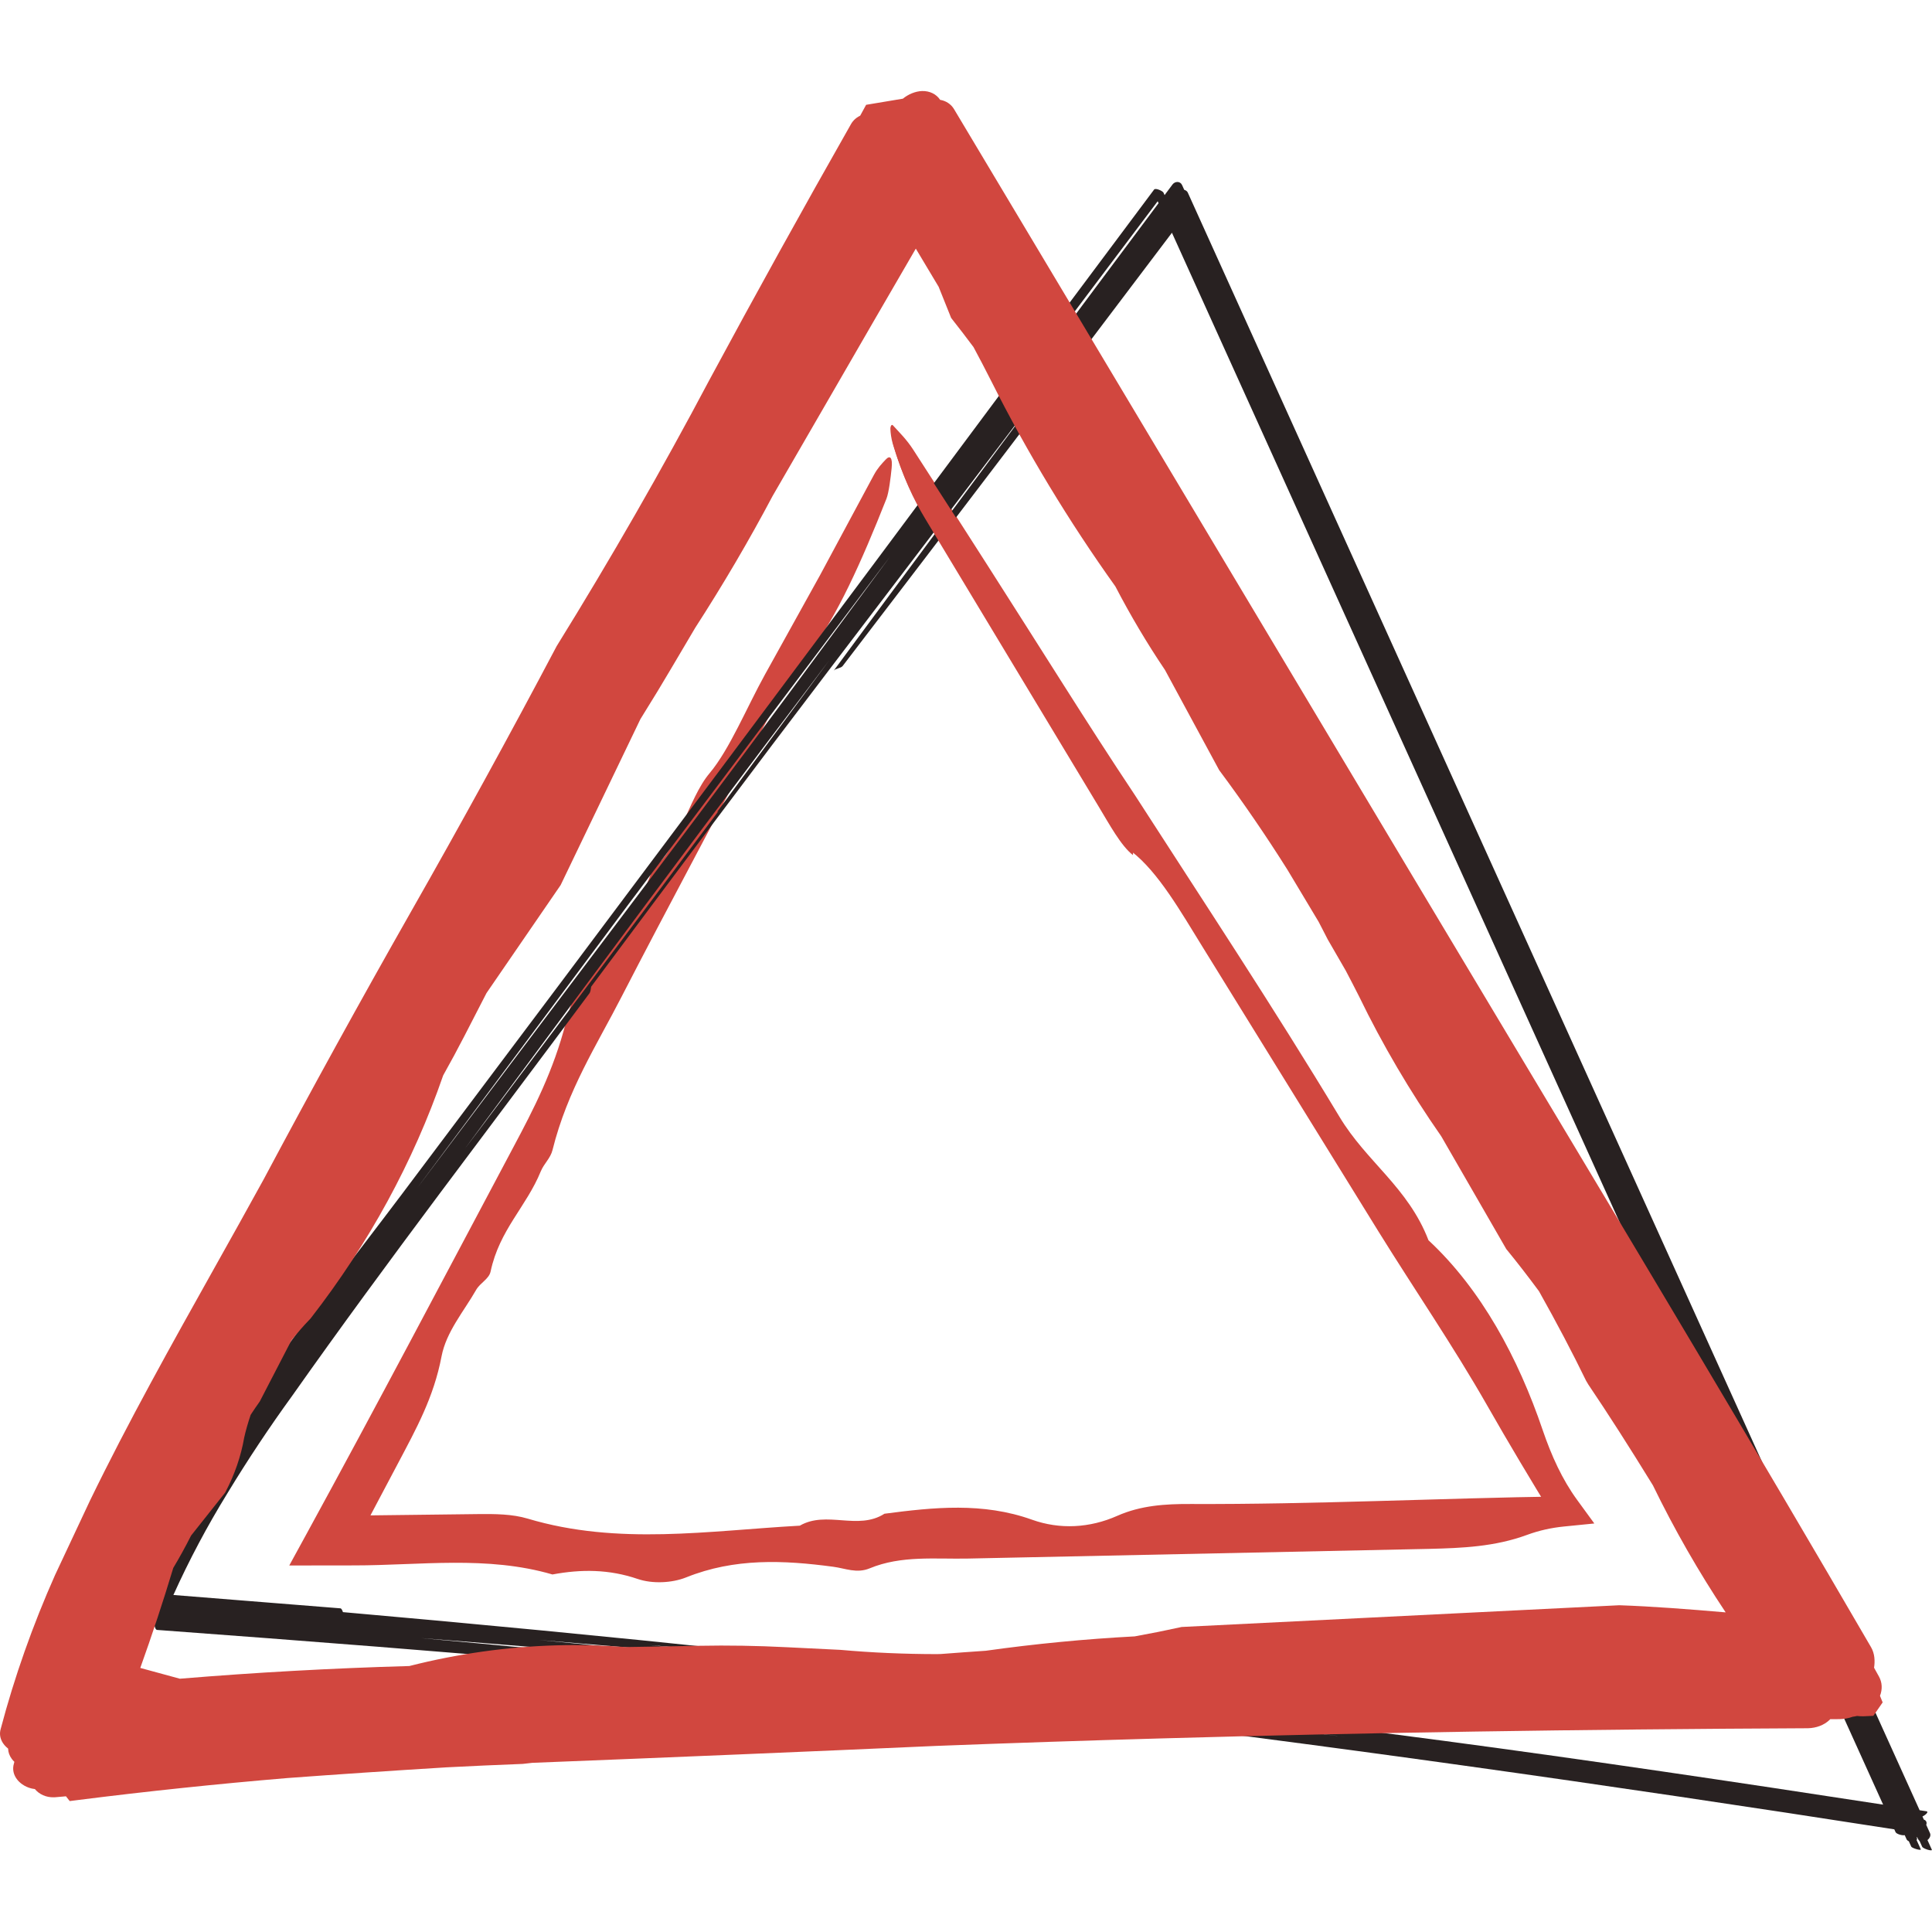 <?xml version="1.0" encoding="UTF-8"?>
<svg width="191px" height="191px" viewBox="0 0 191 191" version="1.1" xmlns="http://www.w3.org/2000/svg" xmlns:xlink="http://www.w3.org/1999/xlink">
    <title>Artboard</title>
    <g id="Artboard" stroke="none" stroke-width="1" fill="none" fill-rule="evenodd">
        <g id="the-distance-icon" transform="translate(0, 9)" fill-rule="nonzero">
            <path d="M112.168,69.559 C118.96,80.106 125.878,90.544 132.42,101.405 C133.764,103.642 135.429,105.353 137.045,107.192 C138.656,109.027 140.216,110.991 141.222,113.615 C146.442,118.467 150.095,125.256 152.513,132.381 C153.381,134.926 154.446,137.267 155.917,139.283 L157.617,141.613 L154.615,141.913 C153.381,142.036 152.163,142.3 150.966,142.741 C147.777,143.915 144.542,144.044 141.283,144.124 L95.717,145.081 C92.445,145.149 89.111,144.75 85.977,146.048 C84.7,146.577 83.576,146.052 82.382,145.893 C77.465,145.233 72.621,145.019 67.836,146.942 C66.421,147.51 64.482,147.589 63.048,147.1 C60.21,146.132 57.461,146.123 54.615,146.654 C48.154,144.767 41.537,145.759 35.005,145.758 L32.093,145.762 L28.597,145.766 L30.283,142.684 C37.231,129.979 43.964,117.181 50.743,104.428 C52.756,100.649 54.703,96.896 55.953,92.051 C56.934,88.259 58.638,84.932 60.841,83.18 C62.538,81.828 63.605,79.57 64.561,76.764 C66.996,75.223 68.016,69.946 70.165,67.423 C72.144,65.055 73.817,60.947 75.644,57.651 L81.07,47.863 C82.848,44.554 84.628,41.241 86.405,37.933 C86.781,37.245 87.177,36.844 87.545,36.447 C88.001,35.956 88.256,36.232 88.148,37.286 C88.053,38.226 87.873,39.698 87.635,40.306 C85.144,46.614 82.747,51.92 79.993,55.603 C78.4,57.731 76.835,60.26 75.312,63.18 C70.754,71.935 66.065,80.58 61.463,89.513 C59.012,94.301 56.104,98.743 54.624,104.688 C54.422,105.512 53.784,106.022 53.463,106.798 C52.031,110.303 49.378,112.577 48.503,116.697 C48.348,117.446 47.473,117.816 47.071,118.519 C45.859,120.643 44.123,122.648 43.653,125.085 C42.879,129.162 41.12,132.301 39.383,135.599 L34.397,145.02 L31.955,140.869 L47.297,140.684 C48.925,140.669 50.636,140.674 52.173,141.134 C61.094,143.804 70.089,142.326 79.07,141.83 C81.701,140.305 84.828,142.329 87.438,140.649 C92.33,140.008 97.174,139.503 102.025,141.239 C104.778,142.224 107.725,142.068 110.453,140.858 C112.787,139.823 115.217,139.677 117.683,139.687 C129.971,139.736 142.246,139.112 154.53,138.935 L153.545,140.924 C151.325,137.31 149.146,133.668 147.029,129.954 C143.665,124.056 139.854,118.513 136.296,112.776 L118.915,84.659 C116.701,81.075 114.512,77.233 111.882,75.189 C110.687,74.257 109.564,72.164 108.475,70.364 L91.329,41.91 C90.198,40.043 89.138,37.797 88.261,34.873 C88.113,34.378 88.037,33.792 88.026,33.41 C88.019,33.138 88.148,32.908 88.276,33.05 C88.928,33.772 89.605,34.411 90.284,35.459 C95.246,43.121 100.193,50.905 105.108,58.654 C107.45,62.346 109.793,65.995 112.167,69.559 L112.168,69.559 Z" id="logoMark_PathItem_" fill="#D1473F"></path>
            <path d="M190.553,172.911 C190.77,172.734 190.911,172.469 190.802,172.228 C190.678,171.954 190.553,171.68 190.429,171.406 C190.512,171.197 190.452,170.974 190.194,170.886 C190.149,170.785 190.103,170.684 190.057,170.583 C190.378,170.42 190.717,170.106 190.442,170.063 C190.22,170.029 189.998,169.996 189.776,169.961 C165.67,116.647 141.542,63.34 117.422,10.031 C117.362,9.899 117.224,9.811 117.073,9.763 C117.003,9.609 116.933,9.454 116.864,9.3 C116.674,8.88 116.157,8.915 115.916,9.237 C115.655,9.587 115.395,9.937 115.133,10.287 C115.097,10.206 115.061,10.126 115.024,10.046 C114.951,9.884 114.238,9.55 114.094,9.742 C110.127,15.04 106.17,20.344 102.212,25.647 C102.14,25.655 102.08,25.671 102.052,25.708 C81.368,53.523 60.616,81.291 39.767,109.01 C34.756,115.673 29.482,122.297 24.84,129.175 C23.429,131.328 22.019,133.482 20.608,135.636 C17.887,139.99 15.57,144.508 13.658,149.19 C13.556,149.412 13.632,149.927 13.98,149.953 C14.045,149.958 14.11,149.964 14.175,149.969 C14.131,150.201 14.232,150.546 14.492,150.607 C14.458,150.692 14.419,150.776 14.385,150.862 C14.284,151.08 14.441,151.583 14.754,151.606 C14.924,151.619 15.095,151.632 15.265,151.644 C15.303,151.875 15.392,152.126 15.525,152.136 C44.417,154.272 73.251,156.587 102.005,160.009 C130.529,163.404 158.922,167.434 187.273,171.851 C187.315,171.943 187.356,172.035 187.398,172.127 C187.482,172.312 188.05,172.483 188.302,172.426 C188.363,172.561 188.425,172.697 188.486,172.833 C188.527,172.924 188.612,172.987 188.71,173.032 C188.788,173.205 188.866,173.378 188.945,173.551 C189.024,173.728 189.961,173.981 189.892,173.827 C189.754,173.523 189.617,173.22 189.48,172.916 C189.525,172.842 189.537,172.747 189.489,172.628 C189.504,172.625 189.519,172.624 189.534,172.62 C189.559,172.675 189.584,172.73 189.609,172.785 C189.652,172.88 189.708,172.951 189.771,173.002 C189.857,173.192 189.943,173.383 190.029,173.573 C190.117,173.767 191.074,174.063 190.979,173.853 C190.837,173.539 190.695,173.225 190.553,172.911 L190.553,172.911 Z M88,46.014 C81.634,54.647 75.265,63.277 68.816,71.861 C59.627,84.092 50.385,96.291 41.189,108.519 C48.184,99.12 55.181,89.723 62.182,80.33 C70.773,68.882 79.384,57.447 88,46.014 L88,46.014 Z M103.312,158.3 C88.265,156.629 73.211,155.057 58.144,153.602 C56.523,153.44 54.9,153.289 53.278,153.13 C59.666,153.67 66.054,154.203 72.443,154.768 C72.119,154.74 71.822,154.416 71.492,154.381 C69.061,154.125 66.632,153.884 64.202,153.635 C67.522,153.917 70.843,154.183 74.163,154.472 C73.831,154.443 73.514,154.201 73.176,154.165 C60.081,152.785 47.004,151.528 33.904,150.377 C33.84,150.187 33.758,150.01 33.652,150.002 C28.149,149.562 22.646,149.122 17.142,148.682 C18.701,145.227 20.488,141.863 22.505,138.591 C24.492,135.316 26.619,132.116 28.887,128.99 C38.364,115.548 48.455,102.437 58.277,89.193 C58.38,89.054 58.409,88.754 58.444,88.546 C66.334,77.943 74.247,67.354 82.27,56.828 C89.78,46.974 97.269,37.109 104.746,27.236 C97.273,37.244 89.818,47.262 82.414,57.312 C82.584,57.082 83.131,57.071 83.307,56.841 C94.214,42.597 105.057,28.317 115.859,14.01 C139.296,65.809 162.731,117.609 186.168,169.409 C171.684,167.184 157.196,165.025 142.661,163.09 C135.785,162.175 128.901,161.326 122.015,160.504 C115.787,159.734 109.554,158.993 103.311,158.3 L103.312,158.3 Z M70.912,71.245 C70.846,71.334 70.926,71.273 71.044,71.169 C63.309,81.528 55.523,91.855 47.749,102.194 C47.158,102.98 46.562,103.765 45.966,104.549 C53.842,93.923 61.679,83.274 69.609,72.681 C73.707,67.206 77.835,61.748 81.97,56.296 C78.284,61.279 74.583,66.253 70.911,71.245 L70.912,71.245 Z M54.298,153.963 C73.351,155.522 92.353,157.512 111.302,159.932 C118.54,160.815 125.769,161.75 132.99,162.72 C129.785,162.311 126.581,161.89 123.371,161.503 C111.485,160.07 99.578,158.804 87.664,157.59 C72.326,155.886 56.967,154.332 41.585,152.942 C45.823,153.279 50.062,153.61 54.298,153.963 L54.298,153.963 Z M103.083,26.45 C102.981,26.425 102.878,26.404 102.784,26.39 C106.674,21.226 110.565,16.062 114.45,10.895 C114.479,10.959 114.508,11.023 114.537,11.087 C110.712,16.204 106.897,21.327 103.083,26.45 L103.083,26.45 Z" id="logoMark_CompoundPathItem_" fill="#282121"></path>
            <path d="M6.521,168.585 L5.454,168.678 L5.336,168.683 C4.556,168.705 3.879,168.391 3.448,167.869 C2.649,167.782 2.058,167.36 1.742,166.985 C1.335,166.499 1.204,165.918 1.375,165.35 C1.389,165.296 1.405,165.238 1.421,165.177 C1.328,165.087 1.242,164.992 1.167,164.89 C0.934,164.575 0.81,164.225 0.801,163.868 C0.657,163.756 0.533,163.635 0.433,163.514 C0.029,163.031 -0.097,162.458 0.075,161.903 C1.423,156.8 3.233,151.671 5.442,146.711 L8.879,139.387 C12.659,131.599 16.978,123.885 21.155,116.424 C22.803,113.481 24.45,110.539 26.067,107.591 C30.768,98.767 35.657,89.886 40.587,81.209 C45.529,72.529 50.389,63.67 55.032,54.879 C60.382,46.241 65.436,37.432 70.107,28.608 C74.662,20.157 79.381,11.627 84.143,3.248 C84.264,3.03 84.525,2.689 85.04,2.434 L85.626,1.362 L89.261,0.755 C89.793,0.315 90.502,0.019 91.159,-0 C91.909,-0.02 92.57,0.303 92.944,0.87 C93.526,0.968 94.022,1.295 94.317,1.79 L139.762,77.805 C143.212,83.577 146.669,89.345 150.126,95.112 C161.638,114.316 173.539,134.173 184.978,153.851 C185.352,154.498 185.369,155.243 185.272,155.874 L185.758,156.748 C186.081,157.331 186.11,158.005 185.858,158.655 L186.122,159.301 L185.202,160.63 L184.219,160.675 C184.016,160.681 183.785,160.664 183.584,160.642 C183.445,160.678 183.305,160.703 183.164,160.718 C182.698,160.893 182.229,160.946 181.879,160.956 L180.941,160.96 C180.911,160.992 180.877,161.025 180.844,161.057 C180.317,161.549 179.571,161.833 178.739,161.856 C155.913,161.963 135.041,162.291 114.842,162.861 C107.326,163.073 99.826,163.323 92.55,163.603 C79.817,164.171 66.38,164.734 52.623,165.276 L51.681,165.382 C49.078,165.48 46.613,165.595 44.146,165.721 C38.492,166.069 33.334,166.416 28.4,166.781 C21.484,167.36 14.541,168.089 7.779,168.944 L6.891,169.056 L6.521,168.585 Z M17.78,156.96 C25.234,156.343 32.816,155.922 40.318,155.71 L40.459,155.707 C45.263,154.486 50.15,153.798 54.984,153.661 C57.26,153.597 59.569,153.654 61.851,153.829 C65.281,153.781 67.546,153.736 69.169,153.704 C71.95,153.649 74.818,153.697 77.774,153.846 C79.08,153.912 80.776,153.997 83.087,154.107 C86.172,154.385 89.358,154.524 92.627,154.528 L93.019,154.517 C94.496,154.402 95.98,154.297 97.464,154.195 C102.305,153.514 107.296,153.032 112.184,152.774 C113.783,152.484 115.249,152.191 116.663,151.878 L116.806,151.846 L160.07,149.697 L160.141,149.699 C163.291,149.808 166.861,150.079 170.601,150.401 C167.934,146.4 165.518,142.181 163.411,137.844 C161.024,133.964 158.995,130.796 157.026,127.878 L156.802,127.502 C155.451,124.722 153.943,121.855 152.144,118.648 C151.024,117.135 149.989,115.8 148.983,114.57 L148.915,114.488 L142.484,103.335 C139.406,98.924 136.653,94.24 134.36,89.507 C133.936,88.665 133.493,87.812 133.045,86.962 L131.261,83.874 C131.068,83.487 130.909,83.185 130.751,82.883 L130.362,82.13 L127.277,76.982 C125.159,73.618 122.902,70.322 120.586,67.212 L120.53,67.137 L115.172,57.234 C113.4,54.608 111.752,51.831 110.268,48.976 C105.66,42.527 101.537,35.708 98.013,28.708 C97.439,27.568 96.847,26.439 96.243,25.315 C95.558,24.397 94.861,23.485 94.147,22.581 L94.033,22.436 L92.797,19.355 L90.538,15.579 C87.717,20.425 84.914,25.277 82.111,30.13 C80.2,33.435 78.29,36.74 76.375,40.044 C74.065,44.406 71.485,48.803 68.732,53.062 L67.578,55.016 C66.728,56.457 65.877,57.898 65.012,59.332 L63.31,62.096 L55.425,78.502 L48.094,89.179 L45.942,93.361 C45.258,94.689 44.547,96.008 43.813,97.316 C40.858,105.864 36.464,113.928 30.749,121.289 L30.694,121.359 L30.633,121.423 C30.02,122.053 29.422,122.739 28.807,123.516 L25.677,129.558 L25.611,129.65 C25.342,130.021 25.094,130.4 24.843,130.778 L24.779,130.876 C24.504,131.7 24.294,132.436 24.141,133.125 C23.829,134.934 23.211,136.748 22.315,138.451 L22.248,138.577 L18.891,142.808 C18.327,143.923 17.736,144.998 17.13,146.007 C16.129,149.328 15.033,152.646 13.868,155.894 L17.78,156.96 L17.78,156.96 Z" id="logoMark_CompoundPathItem_-2" fill="#D1473F"></path>
            <path d="M112.006,75.538 C110.812,74.606 109.689,72.513 108.6,70.712 L91.454,42.258 C90.323,40.391 89.263,38.145 88.386,35.222 C88.238,34.727 88.161,34.141 88.151,33.759 C88.144,33.486 88.273,33.257 88.401,33.399 C89.052,34.12 89.729,34.76 90.409,35.807 C95.371,43.469 100.318,51.254 105.232,59.002 C107.575,62.694 109.918,66.343 112.292,69.908" id="logoMark_PathItem_-2" fill="#D1473F"></path>
        </g>
    </g>
</svg>